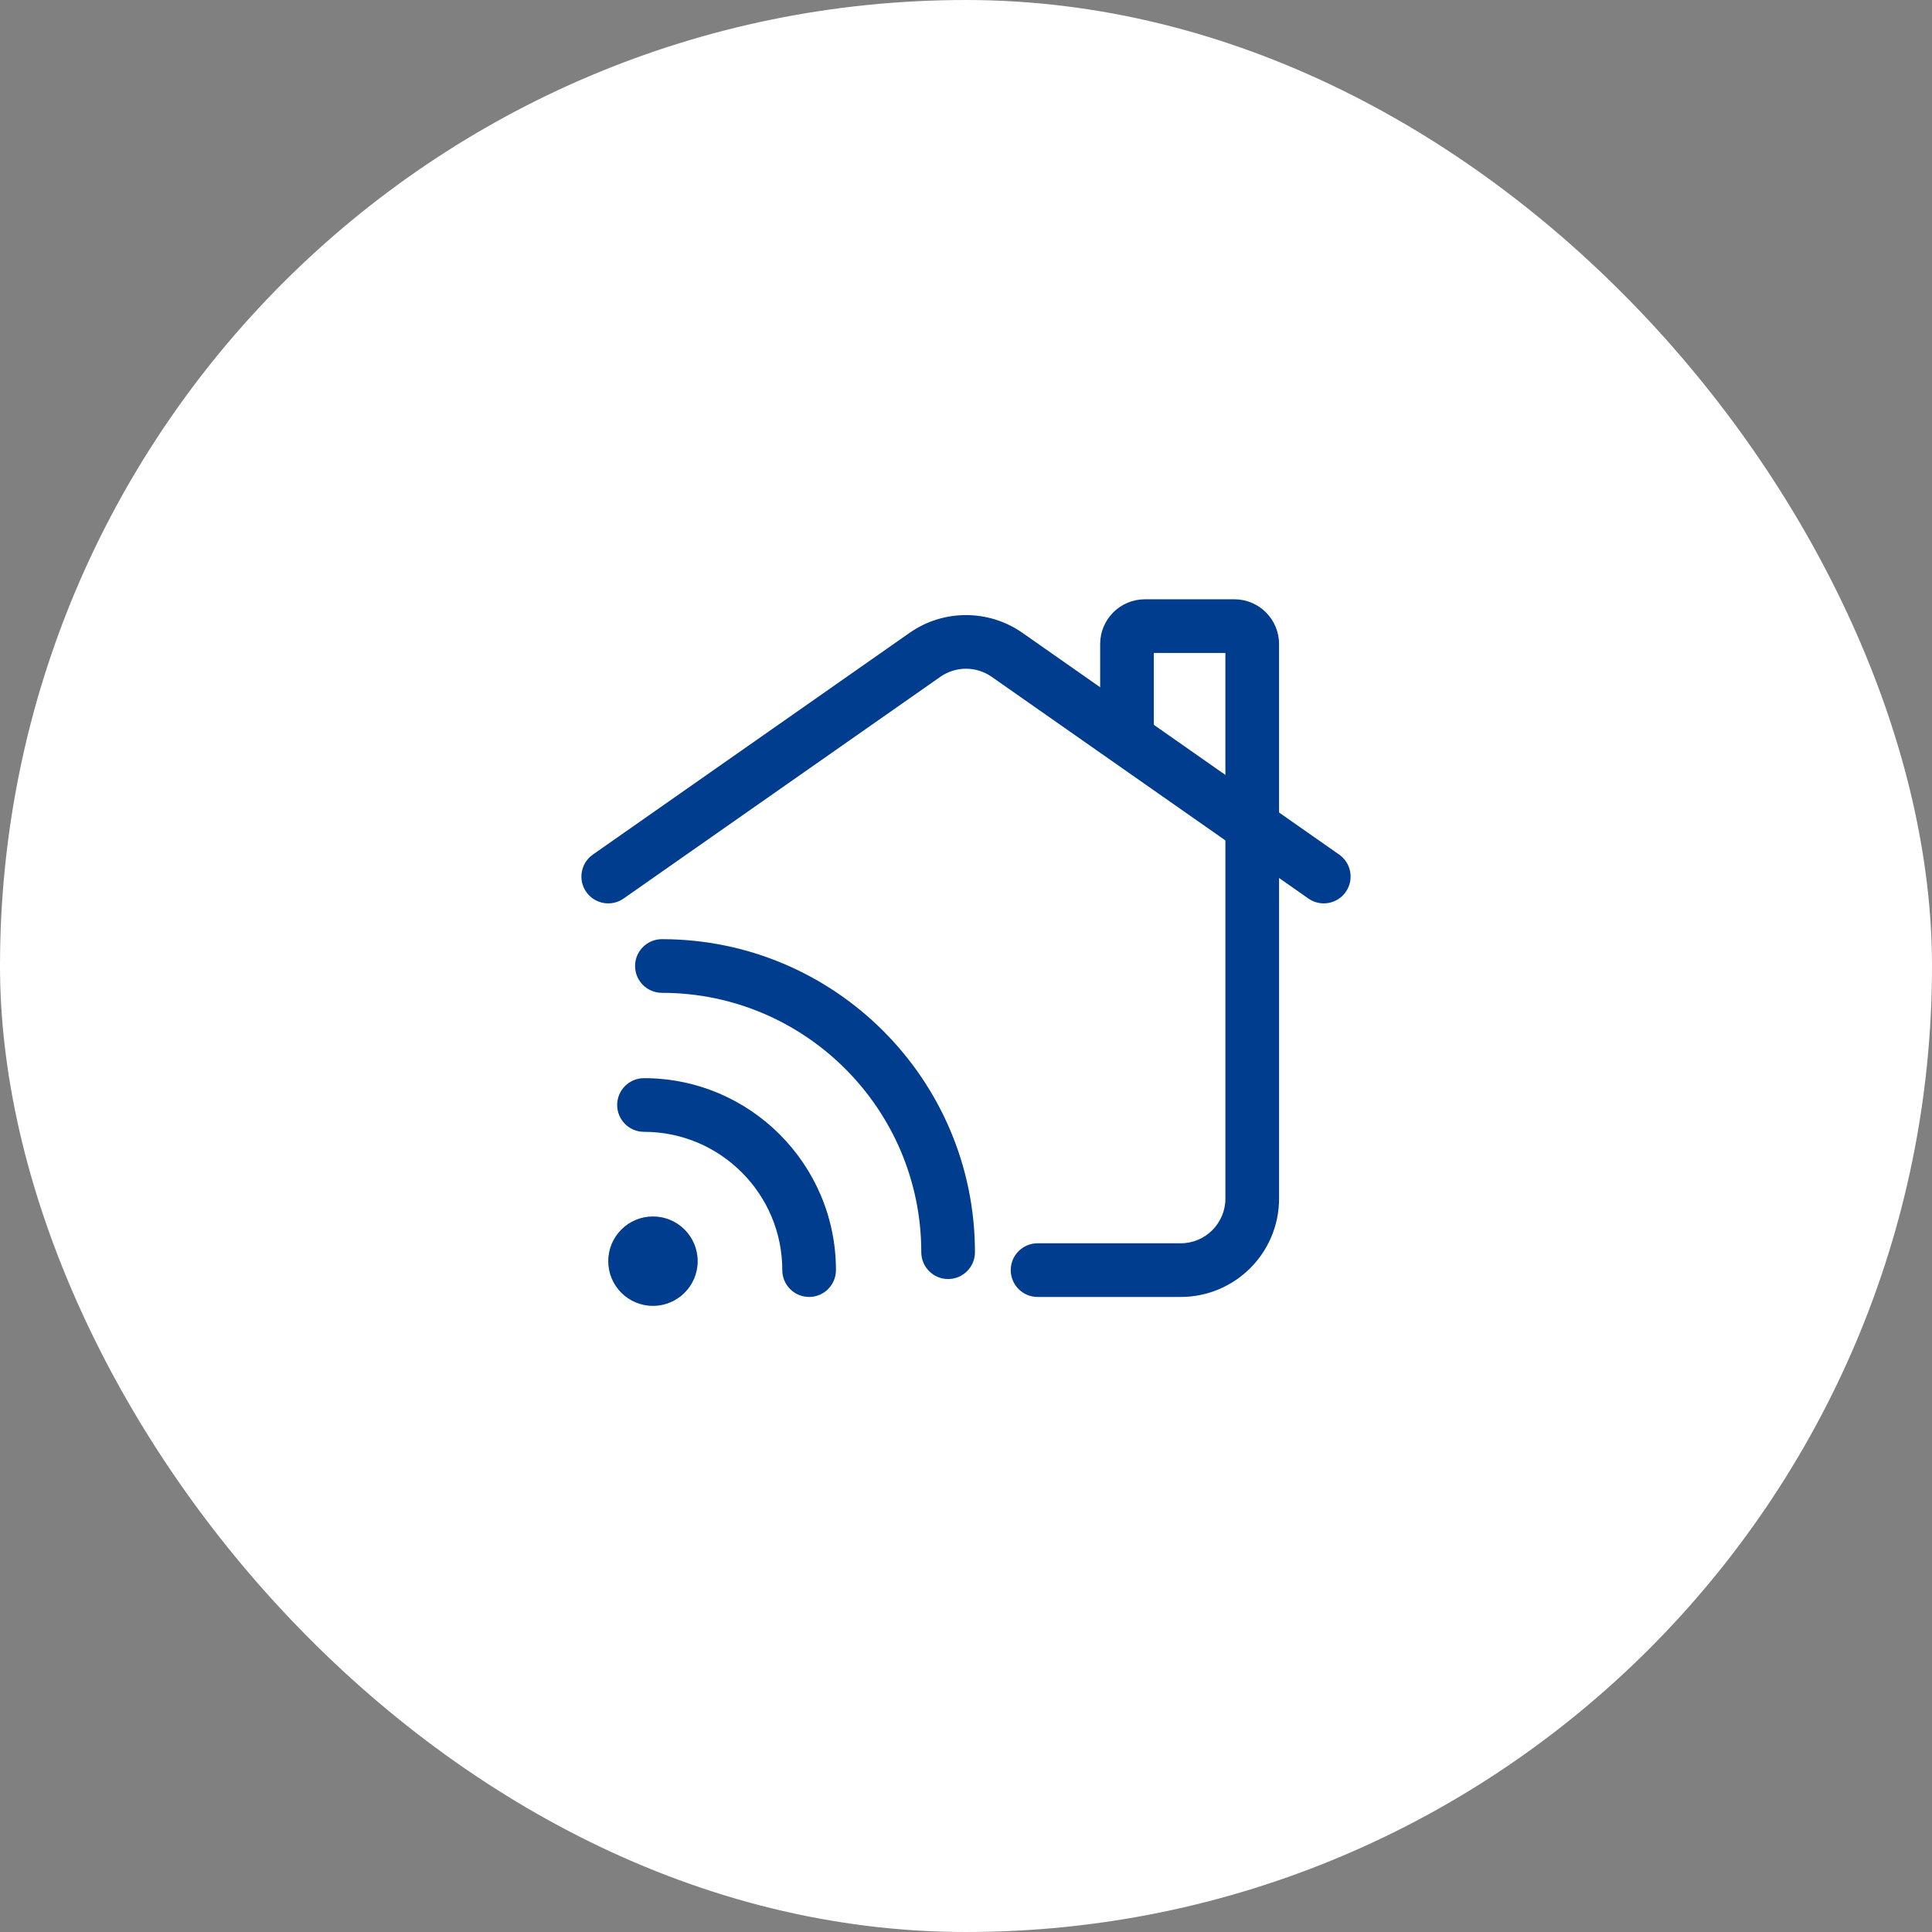 <svg width="90" height="90" viewBox="0 0 90 90" fill="none" xmlns="http://www.w3.org/2000/svg">
<rect x="0" y="0" width="90" height="90" fill="#808080" stroke="none"/>
<rect width="90" height="90" rx="45" fill="white"/>
<path fill-rule="evenodd" clip-rule="evenodd" d="M29.05 41.857L43.805 31.528C44.524 31.027 45.477 31.027 46.195 31.528L60.95 41.857C61.515 42.253 62.295 42.115 62.69 41.55C63.087 40.985 62.949 40.205 62.384 39.81C62.384 39.81 52.007 32.545 47.629 29.48C46.05 28.377 43.95 28.377 42.372 29.48L27.617 39.81C27.052 40.205 26.914 40.985 27.31 41.55C27.705 42.115 28.485 42.253 29.05 41.857Z" fill="#003D8F"/>
<path fill-rule="evenodd" clip-rule="evenodd" d="M57.084 39.167V55.833C57.084 56.983 56.151 57.917 55.001 57.917H48.334C47.644 57.917 47.084 58.477 47.084 59.167C47.084 59.857 47.644 60.417 48.334 60.417H55.001C57.532 60.417 59.584 58.365 59.584 55.833V39.167C59.584 38.477 59.024 37.917 58.334 37.917C57.644 37.917 57.084 38.477 57.084 39.167Z" fill="#003D8F"/>
<path fill-rule="evenodd" clip-rule="evenodd" d="M53.75 30.417H57.083V38.333C57.083 39.023 57.643 39.583 58.333 39.583C59.023 39.583 59.583 39.023 59.583 38.333V30C59.583 28.85 58.65 27.917 57.5 27.917H53.333C52.183 27.917 51.25 28.85 51.25 30V34.167C51.25 34.857 51.81 35.417 52.5 35.417C53.19 35.417 53.75 34.857 53.75 34.167V30.417Z" fill="#003D8F"/>
<path d="M30.417 60.833C31.568 60.833 32.501 59.901 32.501 58.75C32.501 57.599 31.568 56.667 30.417 56.667C29.267 56.667 28.334 57.599 28.334 58.75C28.334 59.901 29.267 60.833 30.417 60.833Z" fill="#003D8F"/>
<path fill-rule="evenodd" clip-rule="evenodd" d="M30 52.725C33.555 52.725 36.442 55.612 36.442 59.167C36.442 59.857 37.002 60.417 37.692 60.417C38.382 60.417 38.942 59.857 38.942 59.167C38.942 54.232 34.935 50.225 30 50.225C29.31 50.225 28.75 50.785 28.75 51.475C28.75 52.165 29.31 52.725 30 52.725Z" fill="#003D8F"/>
<path fill-rule="evenodd" clip-rule="evenodd" d="M30.834 46.25C37.502 46.25 42.917 51.665 42.917 58.333C42.917 59.023 43.477 59.583 44.167 59.583C44.857 59.583 45.417 59.023 45.417 58.333C45.417 50.285 38.882 43.75 30.834 43.75C30.144 43.75 29.584 44.31 29.584 45C29.584 45.69 30.144 46.25 30.834 46.25Z" fill="#003D8F"/>
</svg>
